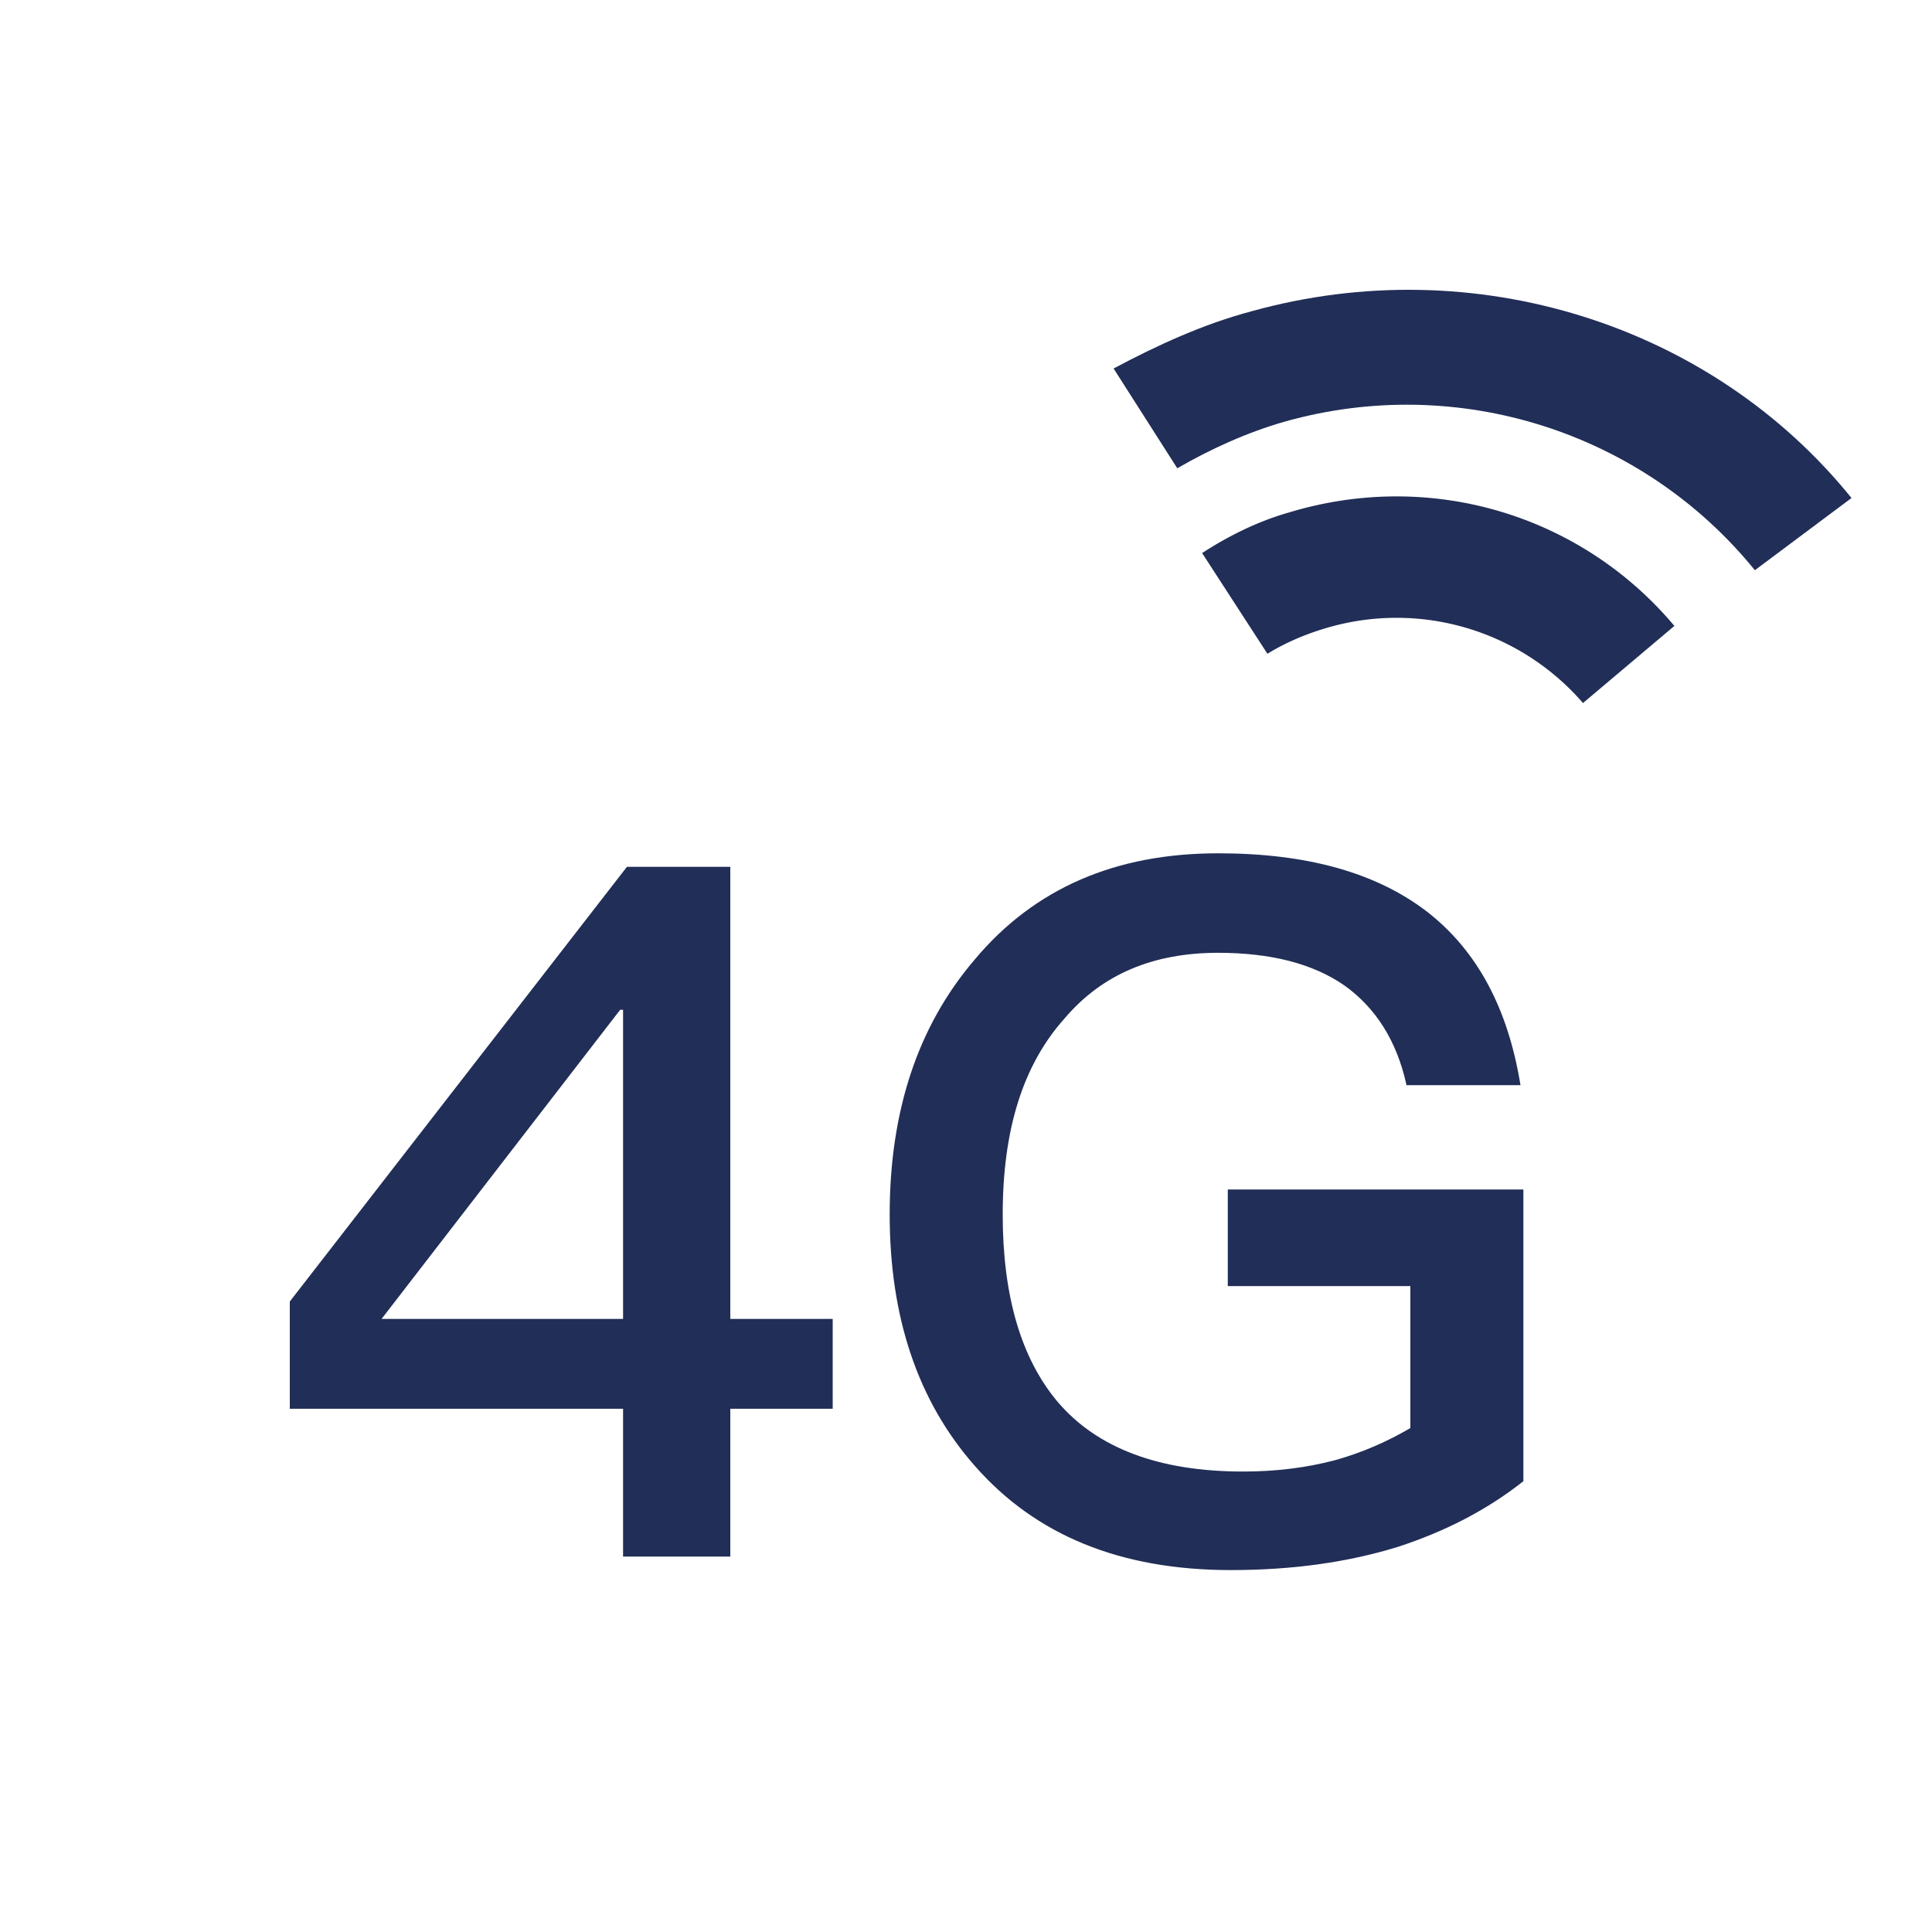 <?xml version="1.0" standalone="no"?><!DOCTYPE svg PUBLIC "-//W3C//DTD SVG 1.1//EN" "http://www.w3.org/Graphics/SVG/1.1/DTD/svg11.dtd"><svg t="1611555123206" class="icon" viewBox="0 0 1024 1024" version="1.1" xmlns="http://www.w3.org/2000/svg" p-id="1075" xmlns:xlink="http://www.w3.org/1999/xlink" width="200" height="200"><defs><style type="text/css"></style></defs><path d="M887.467 331.759c-49.604-59.034-129.195-82.876-204.177-60.169-16.145 4.54-32.299 12.484-46.131 21.564l34.603 53.359c9.225-5.675 19.61-10.214 31.147-13.628a130.688 130.688 0 0 1 136.107 39.74L887.467 331.751z" fill="#212e57" p-id="1076"></path><path d="M981.333 263.953C906.837 171.691 781.116 132.284 663.552 164.924c-25.6 6.758-50.048 18.005-73.327 30.387l33.758 52.89c17.451-10.129 37.248-19.132 57.037-24.755 91.955-25.882 189.73 5.632 249.096 78.78L981.333 263.953z" fill="#212e57" p-id="1077"></path><path d="M332.288 459.435h54.784v239.616h54.272v47.616h-54.272v78.336H330.24V746.667H153.6v-56.832l178.688-230.4z m-3.584 75.776L202.24 699.051h128v-163.84h-1.536zM645.632 452.267c47.104 0 83.968 10.24 111.104 31.232 26.112 20.48 42.496 50.688 49.152 91.648h-60.416c-5.12-23.552-16.384-40.96-32.768-52.736-16.896-11.776-39.424-17.408-67.072-17.408-34.304 0-61.44 11.264-81.408 34.816-22.016 24.576-32.768 58.88-32.768 103.936 0 43.008 9.728 76.288 29.184 99.328 20.992 24.576 53.76 36.864 98.304 36.864 17.408 0 33.792-2.048 49.152-6.144 14.336-4.096 27.136-9.728 39.424-16.896v-75.264H650.752v-51.2h156.672V785.067c-19.456 15.36-41.472 26.624-66.56 34.816-26.624 8.192-55.808 12.288-88.576 12.288-58.368 0-103.424-18.432-135.68-55.296-30.208-34.304-45.056-78.848-45.056-133.12 0-54.784 14.848-99.84 45.056-135.168 31.744-37.888 74.752-56.32 129.024-56.32z" fill="#212e57" p-id="1078"></path></svg>